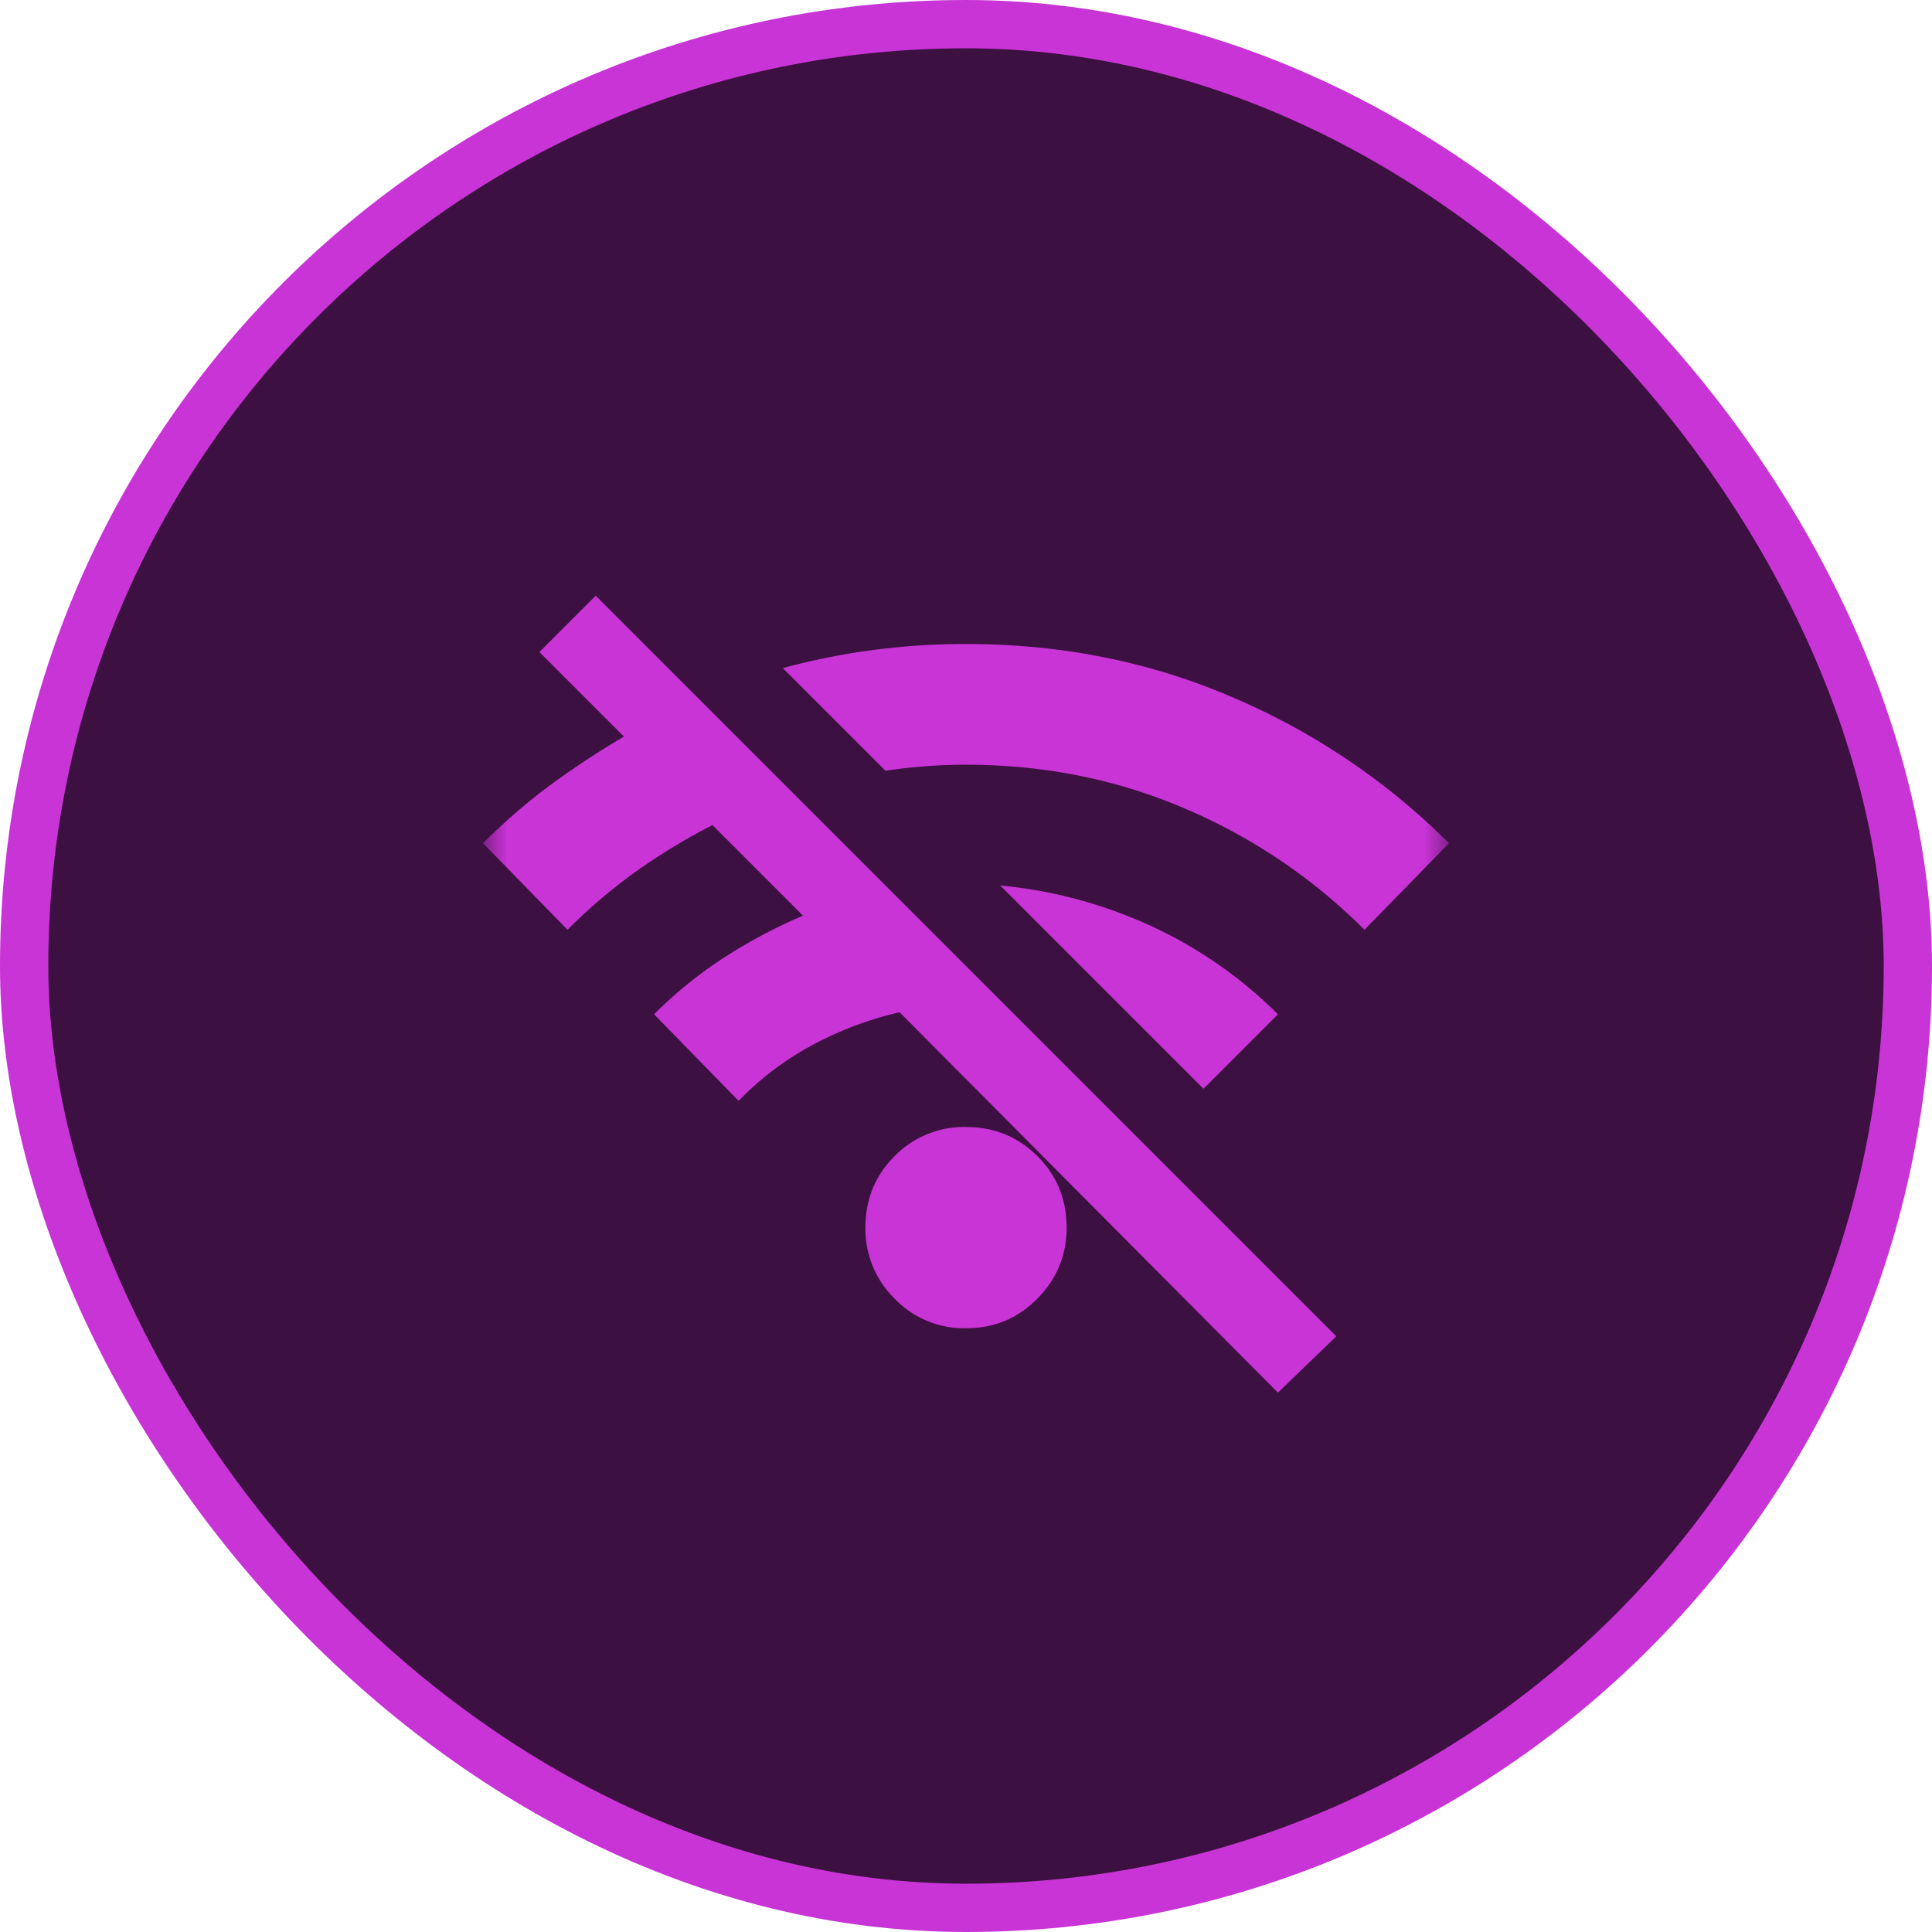 <svg xmlns="http://www.w3.org/2000/svg" width="40" height="40" fill="none"><rect width="39" height="39" x=".5" y=".5" fill="#3C1040" rx="19.5"/><rect width="39" height="39" x=".5" y=".5" stroke="#C834D6" rx="19.5"/><mask id="a" width="20" height="20" x="10" y="10" maskUnits="userSpaceOnUse" style="mask-type:luminance"><path fill="#fff" d="M30 10H10v20h20V10z"/></mask><g mask="url(#a)"><path fill="#C834D6" d="m26.458 28.833-7.833-7.875a7.266 7.266 0 0 0-1.823.688 6.24 6.24 0 0 0-1.51 1.146L13.542 21a8.808 8.808 0 0 1 1.437-1.167 10.922 10.922 0 0 1 1.646-.875l-1.875-1.875c-.57.292-1.1.615-1.594.969-.493.354-.962.753-1.406 1.198L10 17.458c.444-.444.906-.843 1.385-1.198.48-.354.99-.69 1.532-1.01l-1.75-1.75 1.166-1.167 15.334 15.334-1.209 1.166zM20 27.5a1.994 1.994 0 0 1-1.48-.615 2.023 2.023 0 0 1-.603-1.468c0-.584.201-1.077.604-1.48A2.012 2.012 0 0 1 20 23.333c.583 0 1.076.202 1.48.604.402.403.603.896.603 1.48 0 .569-.201 1.059-.604 1.468-.403.41-.896.615-1.479.615zm4.917-4.958-.605-.605-.604-.604-3-3a9.615 9.615 0 0 1 3.157.854A9.082 9.082 0 0 1 26.458 21l-1.541 1.542zm3.333-3.292a11.758 11.758 0 0 0-3.719-2.51c-1.41-.605-2.92-.907-4.531-.907a11.027 11.027 0 0 0-1.667.125l-2.125-2.125a14.06 14.06 0 0 1 1.865-.375A14.713 14.713 0 0 1 20 13.333c1.972 0 3.813.368 5.52 1.104A14.232 14.232 0 0 1 30 17.458l-1.75 1.792z"/></g></svg>